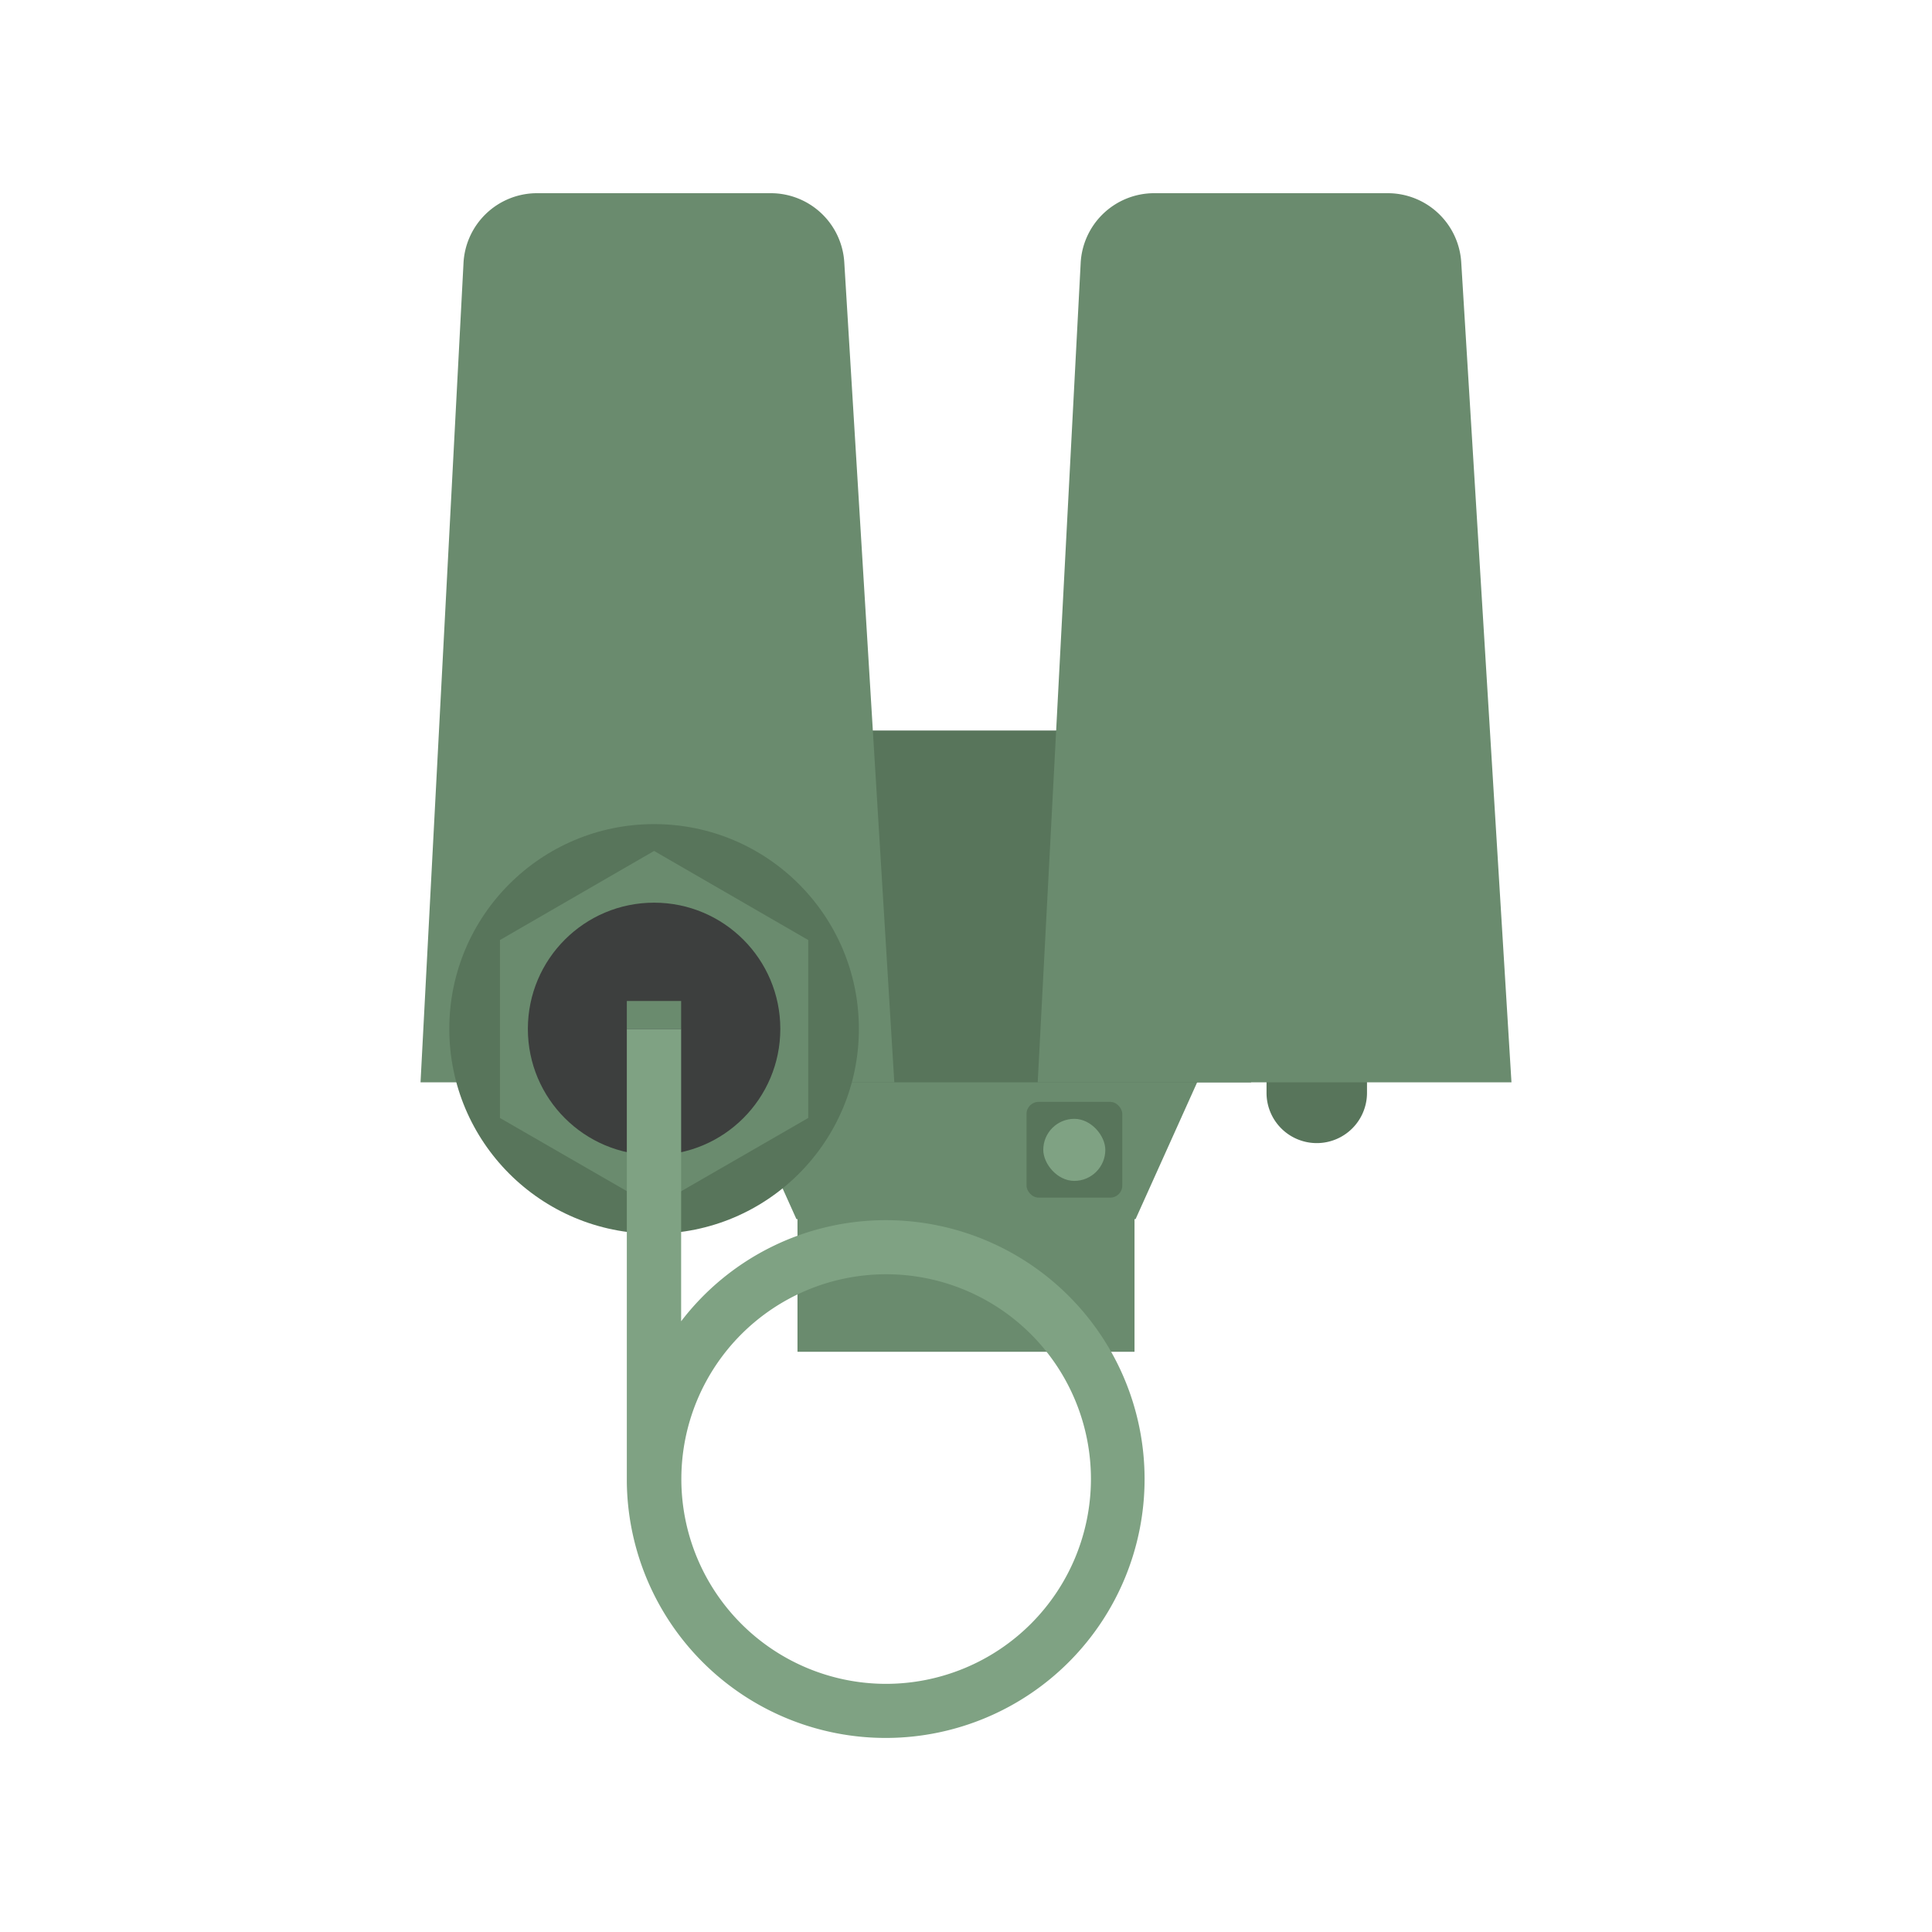 <svg id="Слой_1" data-name="Слой 1" xmlns="http://www.w3.org/2000/svg" viewBox="0 0 90 90"><defs><style>.cls-1{fill:#fff;}.cls-2{fill:#58755b;}.cls-3{fill:#6a8b6e;}.cls-4{fill:#3d3f3e;}.cls-5{fill:#7fa283;}</style></defs><title>Датчики, блоки управления</title><rect class="cls-1" width="90" height="90"/><path class="cls-2" d="M59,49.41h4.68a0,0,0,0,1,0,0v1.5a2.34,2.34,0,0,1-2.34,2.34h0A2.34,2.34,0,0,1,59,50.91v-1.5A0,0,0,0,1,59,49.41Z"/><polygon class="cls-3" points="58.28 44.84 45 44.84 31.72 44.84 37.1 56.79 37.15 56.79 37.15 62.97 52.85 62.97 52.85 56.79 52.9 56.79 58.28 44.84"/><rect class="cls-2" x="28.44" y="34.03" width="29.84" height="16.39"/><path class="cls-3" d="M41.66,50.42H19.59l2-38.13A3.43,3.43,0,0,1,25,9H35.91a3.43,3.43,0,0,1,3.42,3.22Z"/><path class="cls-3" d="M70.41,50.42H48.34l2-38.13A3.43,3.43,0,0,1,53.72,9H64.65a3.43,3.43,0,0,1,3.42,3.22Z"/><circle class="cls-2" cx="30.47" cy="47.93" r="9.54"/><polygon class="cls-3" points="37.65 43.79 37.65 52.08 30.47 56.22 23.29 52.08 23.29 43.79 30.47 39.64 37.65 43.79"/><circle class="cls-4" cx="30.47" cy="47.93" r="5.88"/><rect class="cls-2" x="47.82" y="51.33" width="4.46" height="4.46" rx="0.56" ry="0.56"/><rect class="cls-5" x="48.6" y="52.12" width="2.89" height="2.89" rx="1.45" ry="1.45"/><path class="cls-5" d="M41.28,56.84a12,12,0,0,0-9.55,4.71V47.93H29.2V69.05h0A12.06,12.06,0,1,0,41.28,56.84Zm0,21.6a9.54,9.54,0,1,1,9.54-9.54A9.55,9.55,0,0,1,41.28,78.44Z"/><rect class="cls-3" x="29.2" y="46.63" width="2.53" height="1.3"/></svg>